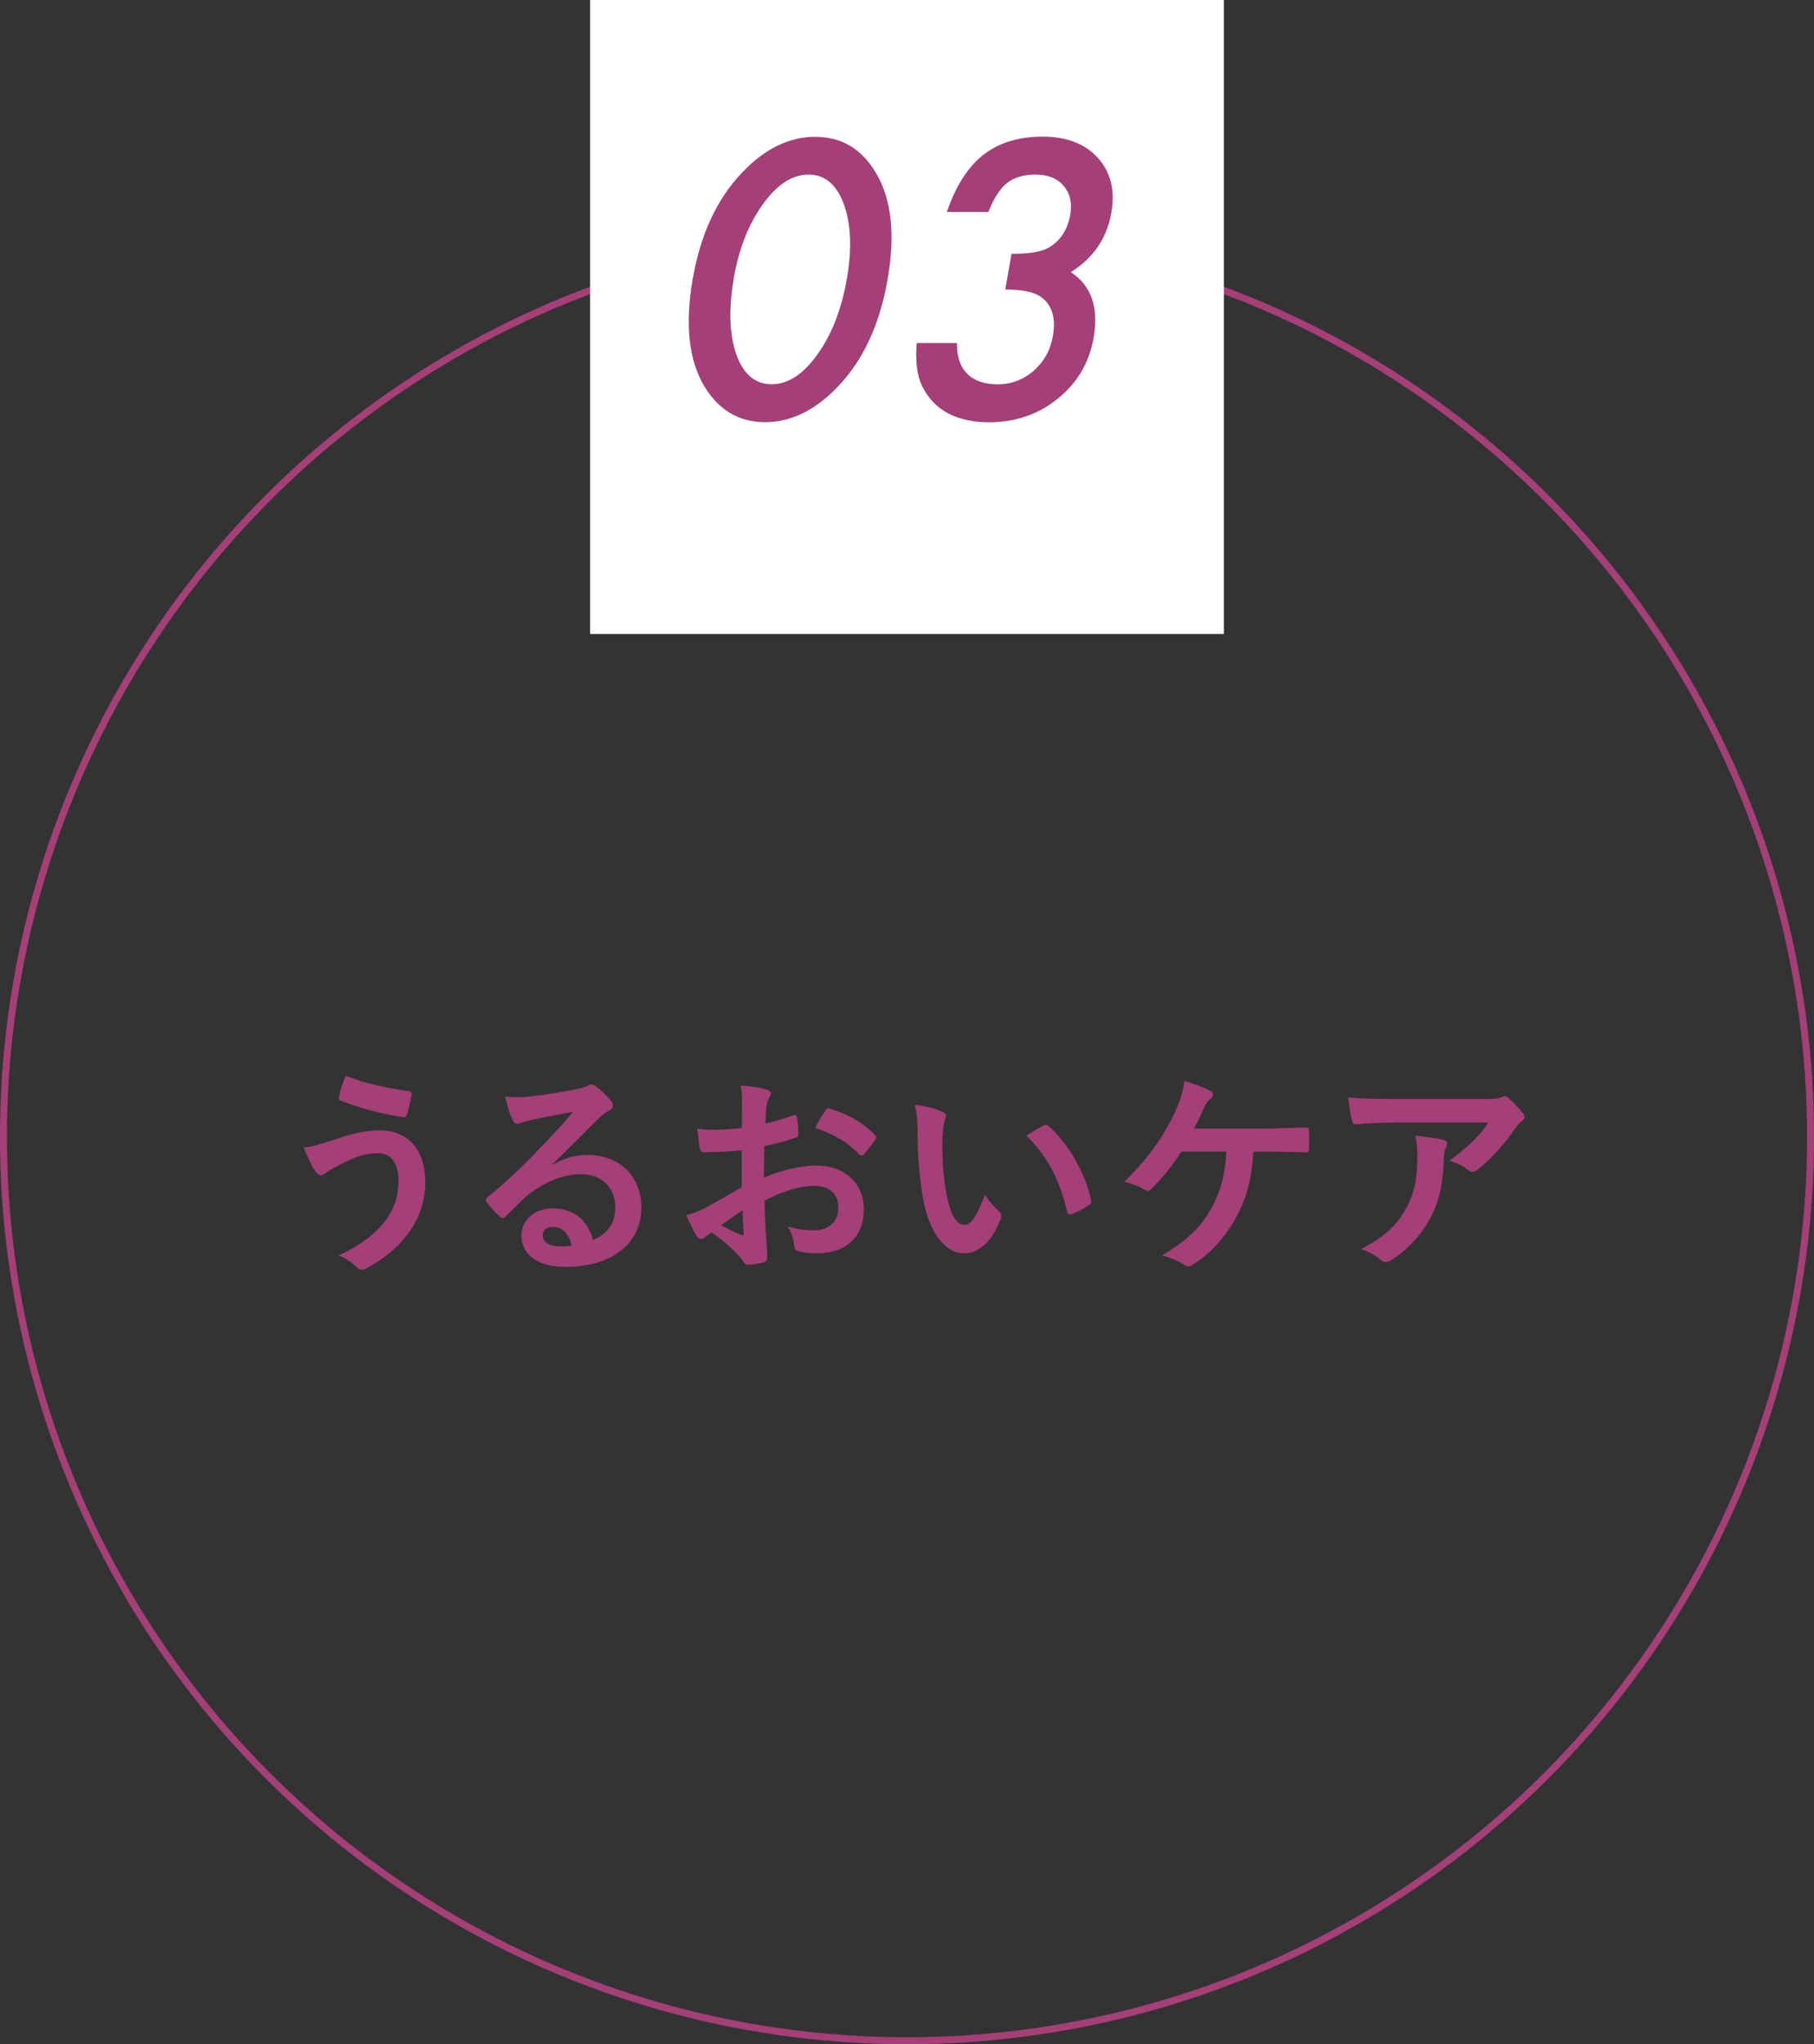 <?xml version="1.0" encoding="UTF-8"?><svg id="_レイヤー_2" xmlns="http://www.w3.org/2000/svg" viewBox="0 0 195.1 219.78"><rect x="0" y="0" width="195.1" height="219.78" fill="#333333" stroke="none"/><g id="design"><circle cx="97.55" cy="122.23" r="97.18" style="fill:none; stroke:#a53f77; stroke-miterlimit:10; stroke-width:.75px;"/><rect x="63.47" width="68.16" height="68.16" style="fill:#fff; stroke-width:0px;"/><path d="m35.44,122.7c1.97-.66,3.58-1.17,5.36-1.17,3.14,0,4.94,2.13,4.94,5.57,0,2.29-.82,4.17-1.9,5.59-1.1,1.5-2.67,2.74-4.52,3.72-.16.07-.28.12-.4.12-.21,0-.35-.09-.56-.3-.52-.49-1.15-.94-1.94-1.24,2.57-1.22,4.17-2.53,5.15-3.91.68-.96,1.29-2.25,1.29-4.14s-.82-2.95-2.18-2.95-2.34.35-3.67,1.01c-1.38.68-1.71.91-1.99,1.12-.19.14-.33.23-.51.23-.3,0-.52-.3-.66-.52-.33-.49-.82-1.52-1.19-2.46.96-.09,1.52-.28,2.79-.68Zm8.54-5.38c.26.05.35.23.3.42-.09.49-.35,1.62-.52,2.06-.07.23-.14.35-.33.33-2.55-.42-4.38-.87-6.79-1.8-.12-.05-.23-.16-.16-.47.16-.87.42-1.5.7-2.2,2.18.87,4.38,1.31,6.79,1.66Z" style="fill:#a53f77; stroke-width:0px;"/><path d="m59.46,125.23c1.31-.75,2.41-1.05,3.72-1.05,3.42,0,5.8,2.25,5.8,5.62,0,3.91-3.16,6.41-8.17,6.41-2.95,0-4.73-1.26-4.73-3.44,0-1.57,1.47-2.86,3.3-2.86,2.2,0,3.82,1.17,4.4,3.42,1.64-.75,2.39-1.78,2.39-3.56,0-2.13-1.5-3.53-3.68-3.53-1.94,0-4.1.87-5.99,2.48-.68.61-1.33,1.29-2.04,1.99-.16.16-.28.26-.4.26-.09,0-.21-.07-.35-.21-.49-.42-1.01-1.03-1.38-1.52-.14-.19-.07-.35.12-.54,1.83-1.47,3.44-2.97,5.55-5.17,1.45-1.5,2.55-2.67,3.63-4-1.4.26-3.07.58-4.52.89-.3.07-.61.14-.98.28-.12.05-.35.12-.47.12-.23,0-.4-.12-.52-.4-.28-.54-.49-1.19-.82-2.53.7.09,1.47.09,2.18.05,1.43-.14,3.49-.44,5.31-.8.59-.12,1.05-.23,1.29-.35.12-.07.33-.19.44-.19.23,0,.37.07.54.19.7.54,1.17,1.01,1.57,1.5.19.21.26.37.26.56,0,.23-.14.44-.4.56-.4.19-.58.35-1.03.75-1.71,1.66-3.28,3.3-5.06,5.01l.02.07Zm.02,6.67c-.68,0-1.12.4-1.12.89,0,.73.63,1.22,2.04,1.22.42,0,.73-.02,1.08-.09-.3-1.29-1.01-2.01-1.99-2.01Z" style="fill:#a53f77; stroke-width:0px;"/><path d="m79.74,123.69c-1.17.09-2.36.19-3.93.19-.4,0-.51-.14-.56-.49-.07-.44-.16-1.22-.26-2.04.61.09,1.22.12,1.83.12.98,0,1.99-.09,2.97-.19,0-.77.02-1.66.02-2.67,0-.61-.02-1.29-.16-1.9,1.17.07,2.15.23,2.79.42.28.07.47.23.47.44,0,.09-.05.21-.14.37-.16.3-.28.61-.33.91-.07.61-.09,1.19-.12,1.94,1.03-.21,1.99-.51,3-.87.21-.07.37-.02.4.21.09.58.14,1.22.14,1.83,0,.23-.07.3-.3.37-1.54.49-1.94.61-3.35.89-.02,1.12-.02,2.27-.05,3.39,2.2-.94,4.26-1.31,5.76-1.29,2.9.02,4.99,1.87,4.99,4.68,0,3-1.92,4.75-5.08,4.75-.68,0-1.43-.09-1.92-.21-.37-.09-.51-.33-.51-.7-.05-.52-.21-1.31-.7-1.99,1.12.37,2.06.42,2.93.42,1.31,0,2.53-.75,2.53-2.41,0-1.52-.94-2.36-2.57-2.36-1.33,0-2.95.35-5.36,1.59.02.98.05,1.78.09,2.81.07,1.03.19,2.5.19,3.04,0,.33.05.68-.35.77-.52.14-1.26.26-1.73.28-.26.02-.35-.16-.56-.47-.63-.87-1.85-1.99-3.32-3-.26.14-.54.33-.75.52-.12.12-.28.16-.4.16-.19,0-.37-.14-.52-.38-.26-.42-.73-1.4-1.08-2.18.61-.14,1.38-.4,2.15-.82,1.01-.56,2.11-1.19,3.82-2.18v-4Zm-2.18,8.05c.66.35,1.45.75,2.2,1.05.19.05.26.02.23-.19-.05-.61-.09-1.69-.14-2.46-.66.44-1.45.98-2.29,1.59Zm11.19-12.29c.16-.26.23-.33.4-.28,2.15.63,3.75,1.61,4.96,2.86.09.09.14.16.14.23s-.05.14-.09.23c-.3.47-.91,1.19-1.26,1.66-.07.09-.4.12-.47,0-1.24-1.38-2.88-2.25-4.75-2.88.3-.63.68-1.24,1.08-1.83Z" style="fill:#a53f77; stroke-width:0px;"/><path d="m101.38,119.54c.21.09.37.26.37.42,0,.14-.07.37-.19.66-.09.28-.21,1.29-.21,2.29,0,1.5.05,3.18.42,5.34.33,1.85.94,3.44,1.92,3.44.75,0,1.33-.82,2.25-3.25.51.82,1.03,1.36,1.5,1.8.28.26.28.54.16.87-.89,2.39-2.34,3.65-3.98,3.65-1.83,0-3.75-2.15-4.38-6.11-.37-2.22-.56-4.66-.56-6.81,0-1.29-.05-1.99-.28-3.07,1.12.14,2.27.42,2.97.77Zm10.86,1.47c.09-.05.19-.09.26-.09.09,0,.16.05.26.14,2.13,1.85,4,5.08,4.59,8,.07.3-.07.4-.26.52-.61.4-1.19.73-1.83.94-.28.09-.44.02-.49-.26-.8-3.35-1.99-5.78-4.38-8.17.89-.56,1.47-.89,1.85-1.08Z" style="fill:#a53f77; stroke-width:0px;"/><path d="m134.81,123.8c-.21,3.11-.73,5.03-1.9,7.16-1.15,2.04-2.72,3.84-4.63,5.01-.14.12-.33.19-.49.19-.14,0-.26-.05-.4-.16-.7-.47-1.59-.8-2.41-1.03,2.72-1.61,4.19-3.04,5.29-5.03,1.01-1.8,1.5-3.63,1.62-6.13h-4.82c-.98,1.54-2.18,3-3.25,4.03-.12.12-.26.19-.4.19-.12,0-.23-.05-.33-.12-.59-.38-1.48-.7-2.18-.84,2.62-2.55,4.24-4.87,5.52-7.63.51-1.17.8-1.97.94-3.23.91.28,2.08.68,2.81,1.08.19.07.28.23.28.4s-.09.35-.26.44c-.33.21-.56.66-.7.96-.35.82-.77,1.66-1.08,2.25h7.51c1.45,0,3.02-.09,4.49-.12.28,0,.37.12.37.42.02.63.02,1.26,0,1.9,0,.23-.09.37-.33.37-.96-.05-2.86-.09-4.28-.09h-1.38Z" style="fill:#a53f77; stroke-width:0px;"/><path d="m149.98,120.69c-1.33,0-2.76.09-4.14.19-.28.02-.37-.14-.42-.35-.19-.66-.33-1.83-.42-2.53,1.59.12,2.88.16,4.75.16h10.04c.98,0,1.38-.05,1.61-.14.12-.05.33-.16.44-.16.19,0,.37.14.54.33.51.44.96.94,1.4,1.47.12.14.19.28.19.42,0,.19-.12.35-.33.49-.26.19-.44.42-.63.68-1.1,1.66-2.55,3.28-4.12,4.52-.14.14-.3.21-.49.21s-.4-.09-.56-.23c-.59-.47-1.17-.73-1.94-.96,1.87-1.4,3.02-2.41,4.19-4.1h-10.11Zm1.31,9.13c.89-1.66,1.15-3.25,1.15-5.52,0-.87-.05-1.4-.23-2.2,1.15.12,2.36.28,3.02.44.3.07.4.23.4.44,0,.14-.05.28-.12.42-.16.33-.19.56-.21.96-.07,2.27-.3,4.35-1.38,6.44-.91,1.76-2.32,3.42-4.26,4.66-.21.14-.42.23-.66.23-.16,0-.33-.07-.47-.21-.56-.49-1.24-.87-2.13-1.19,2.55-1.33,3.89-2.6,4.89-4.47Z" style="fill:#a53f77; stroke-width:0px;"/><path d="m74.53,29.87c.83-4.73,2.6-8.51,5.3-11.33,2.42-2.55,5.04-3.83,7.85-3.83s4.97,1.28,6.5,3.83c1.71,2.82,2.13,6.66,1.28,11.52-.85,4.85-2.63,8.68-5.34,11.5-2.43,2.55-5.04,3.83-7.83,3.83s-4.97-1.28-6.52-3.83c-1.71-2.82-2.12-6.72-1.25-11.69Zm4.4.02c-.58,3.3-.49,6.03.26,8.21.76,2.14,2.03,3.21,3.8,3.21s3.4-1.07,4.93-3.21c1.53-2.13,2.58-4.82,3.15-8.06.57-3.24.47-5.94-.31-8.08-.78-2.13-2.05-3.19-3.8-3.19s-3.38,1.06-4.91,3.19c-1.53,2.12-2.57,4.76-3.13,7.92Z" style="fill:#a53f77; stroke-width:0px;"/><path d="m108.12,31.12l.67-3.83c1.9,0,3.21-.21,3.94-.63,1.3-.74,2.09-1.94,2.38-3.58.22-1.27-.02-2.3-.72-3.1-.69-.81-1.7-1.21-3.04-1.21-1.24,0-2.26.3-3.04.9-.76.62-1.43,1.65-2.01,3.12h-4.46c.95-2.8,2.26-4.84,3.93-6.15,1.67-1.3,3.79-1.95,6.37-1.95s4.59.77,5.96,2.31c1.37,1.53,1.85,3.49,1.42,5.91-.48,2.72-1.93,4.83-4.35,6.35,2.21,1.45,3.02,3.8,2.45,7.06-.47,2.67-1.75,4.85-3.85,6.54-2.09,1.69-4.54,2.54-7.35,2.54-3.58,0-6-1.31-7.27-3.94-.52-1.1-.71-2.63-.56-4.58h4.33c-.02,1.44.35,2.54,1.1,3.3.76.76,1.85,1.14,3.29,1.14s2.73-.48,3.85-1.44c1.12-.99,1.82-2.24,2.08-3.75.35-2-.11-3.42-1.38-4.27-.75-.49-1.99-.73-3.74-.73Z" style="fill:#a53f77; stroke-width:0px;"/></g></svg>